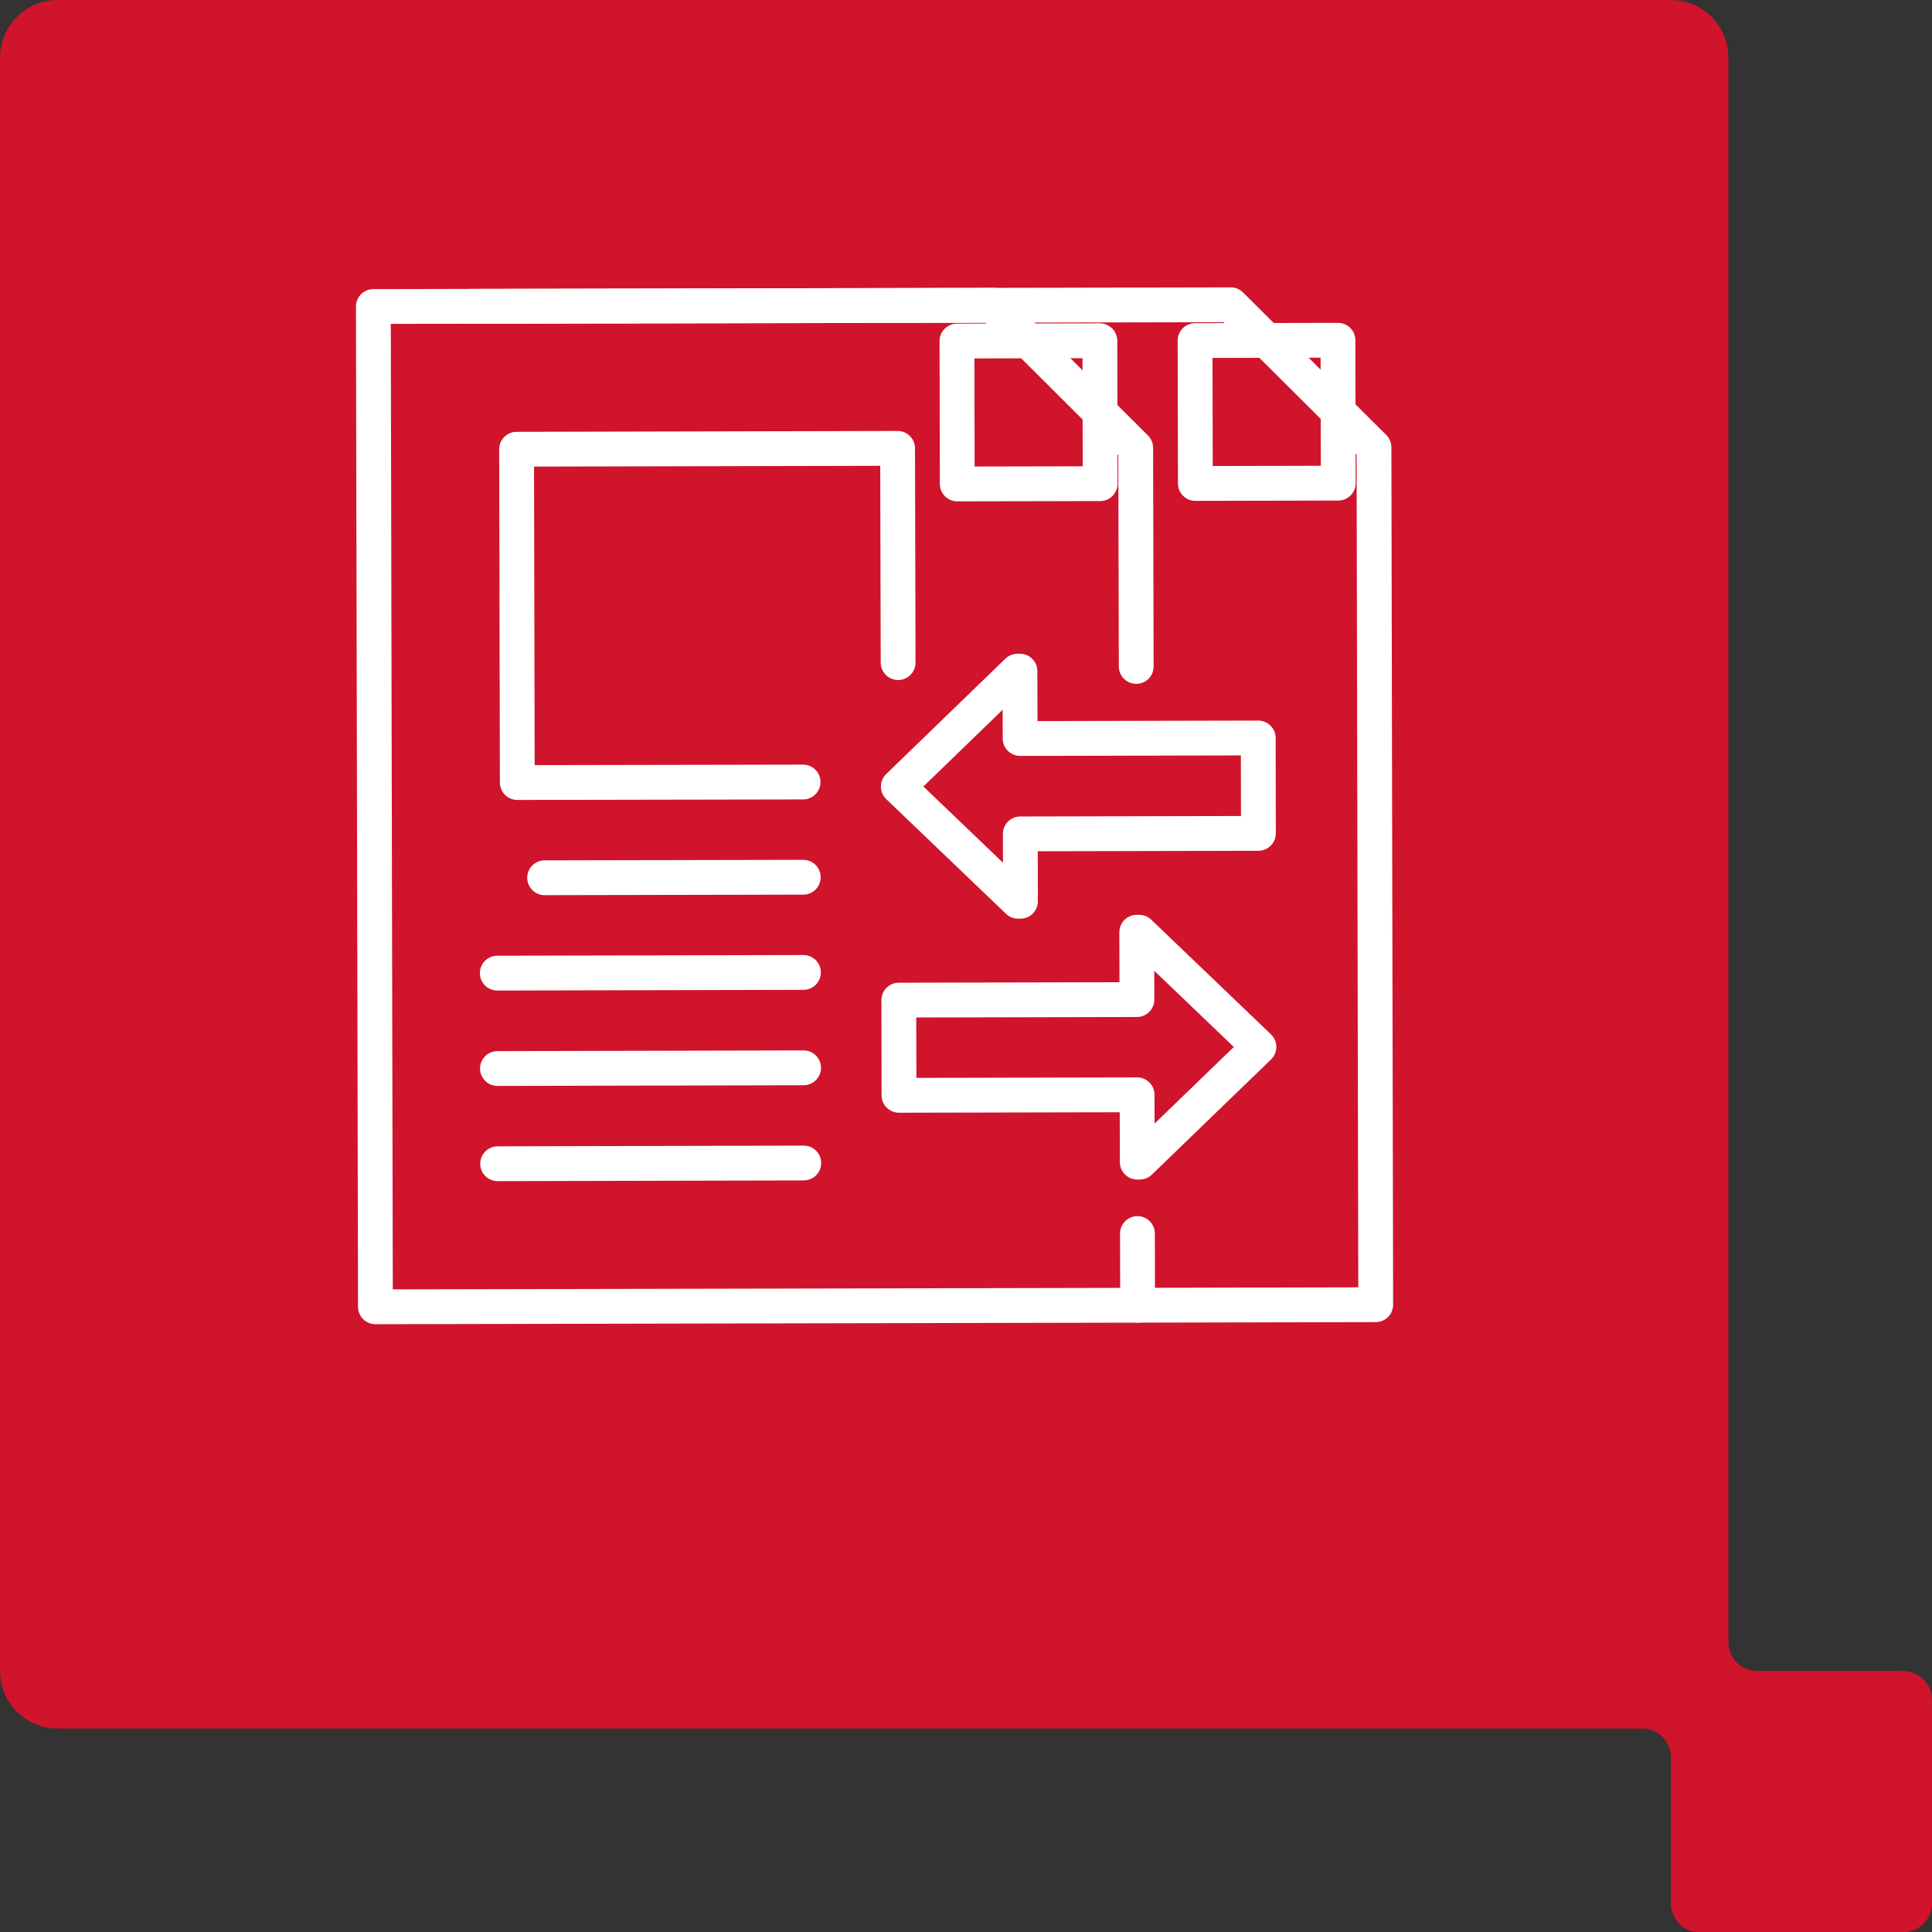 <?xml version="1.0" encoding="UTF-8"?>
<svg id="Layer_1" data-name="Layer 1" xmlns="http://www.w3.org/2000/svg" viewBox="0 0 111 111">
  <rect x="0" y="0" width="111" height="111" fill="#333333" stroke="none"/>
  <defs>
    <style>
      .cls-1 {
        fill: none;
        stroke: #fff;
        stroke-linecap: round;
        stroke-linejoin: round;
        stroke-width: 2px;
      }

      .cls-2 {
        fill: #cf142b;
      }
    </style>
  </defs>
  <g id="Icon-Advisory-and-Design">
    <path id="Path_273" data-name="Path 273" class="cls-2" d="M109.34,96h-8.39c-.91,0-1.65-.74-1.65-1.65V3.31c0-1.83-1.47-3.31-3.3-3.31H3.31C1.48,0,0,1.49,0,3.31V96c0,1.83,1.48,3.31,3.31,3.31H94.34c.91,0,1.66,.73,1.66,1.65,0,0,0,0,0,.01v8.39c0,.91,.73,1.64,1.63,1.65h11.71c.91,0,1.65-.73,1.66-1.64,0,0,0,0,0,0v-11.7c0-.92-.74-1.66-1.66-1.66"/>
  </g>
  <g>
    <polygon class="cls-1" points="26.92 17.6 70.71 17.51 78.94 25.7 79.04 74.96 65.36 74.99 79.04 74.96 78.94 25.7 70.71 17.51 26.92 17.6"/>
    <polygon class="cls-1" points="65.35 70.87 65.36 74.99 21.57 75.08 21.45 17.61 57.03 17.54 65.25 25.73 65.28 38.29 65.25 25.73 57.03 17.54 21.45 17.61 21.57 75.08 65.36 74.99 65.35 70.87"/>
    <rect class="cls-1" x="54.99" y="19.58" width="8.21" height="8.21" transform="translate(-.05 .13) rotate(-.12)"/>
    <rect class="cls-1" x="68.67" y="19.55" width="8.21" height="8.21" transform="translate(-.05 .16) rotate(-.12)"/>
    <polygon class="cls-1" points="65.45 53.56 65.31 53.56 65.32 57.43 51.64 57.46 51.65 62.93 65.33 62.9 65.34 66.77 65.48 66.77 72.33 60.15 65.45 53.56"/>
    <polygon class="cls-1" points="58.49 51.78 58.63 51.78 58.62 47.91 72.3 47.88 72.29 42.4 58.61 42.43 58.6 38.56 58.46 38.56 51.61 45.19 58.49 51.78"/>
    <polygon class="cls-1" points="46.14 44.93 29.72 44.96 29.68 25.81 51.57 25.76 51.6 38.07 51.57 25.76 29.68 25.81 29.72 44.96 46.14 44.93"/>
    <path class="cls-1" d="M46.15,50.4l-14.86,.03,14.86-.03Z"/>
    <path class="cls-1" d="M46.16,55.87l-17.59,.04,17.59-.04Z"/>
    <path class="cls-1" d="M46.17,61.35l-17.59,.04,17.59-.04Z"/>
    <path class="cls-1" d="M46.18,66.82l-17.59,.04,17.59-.04Z"/>
  </g>
</svg>